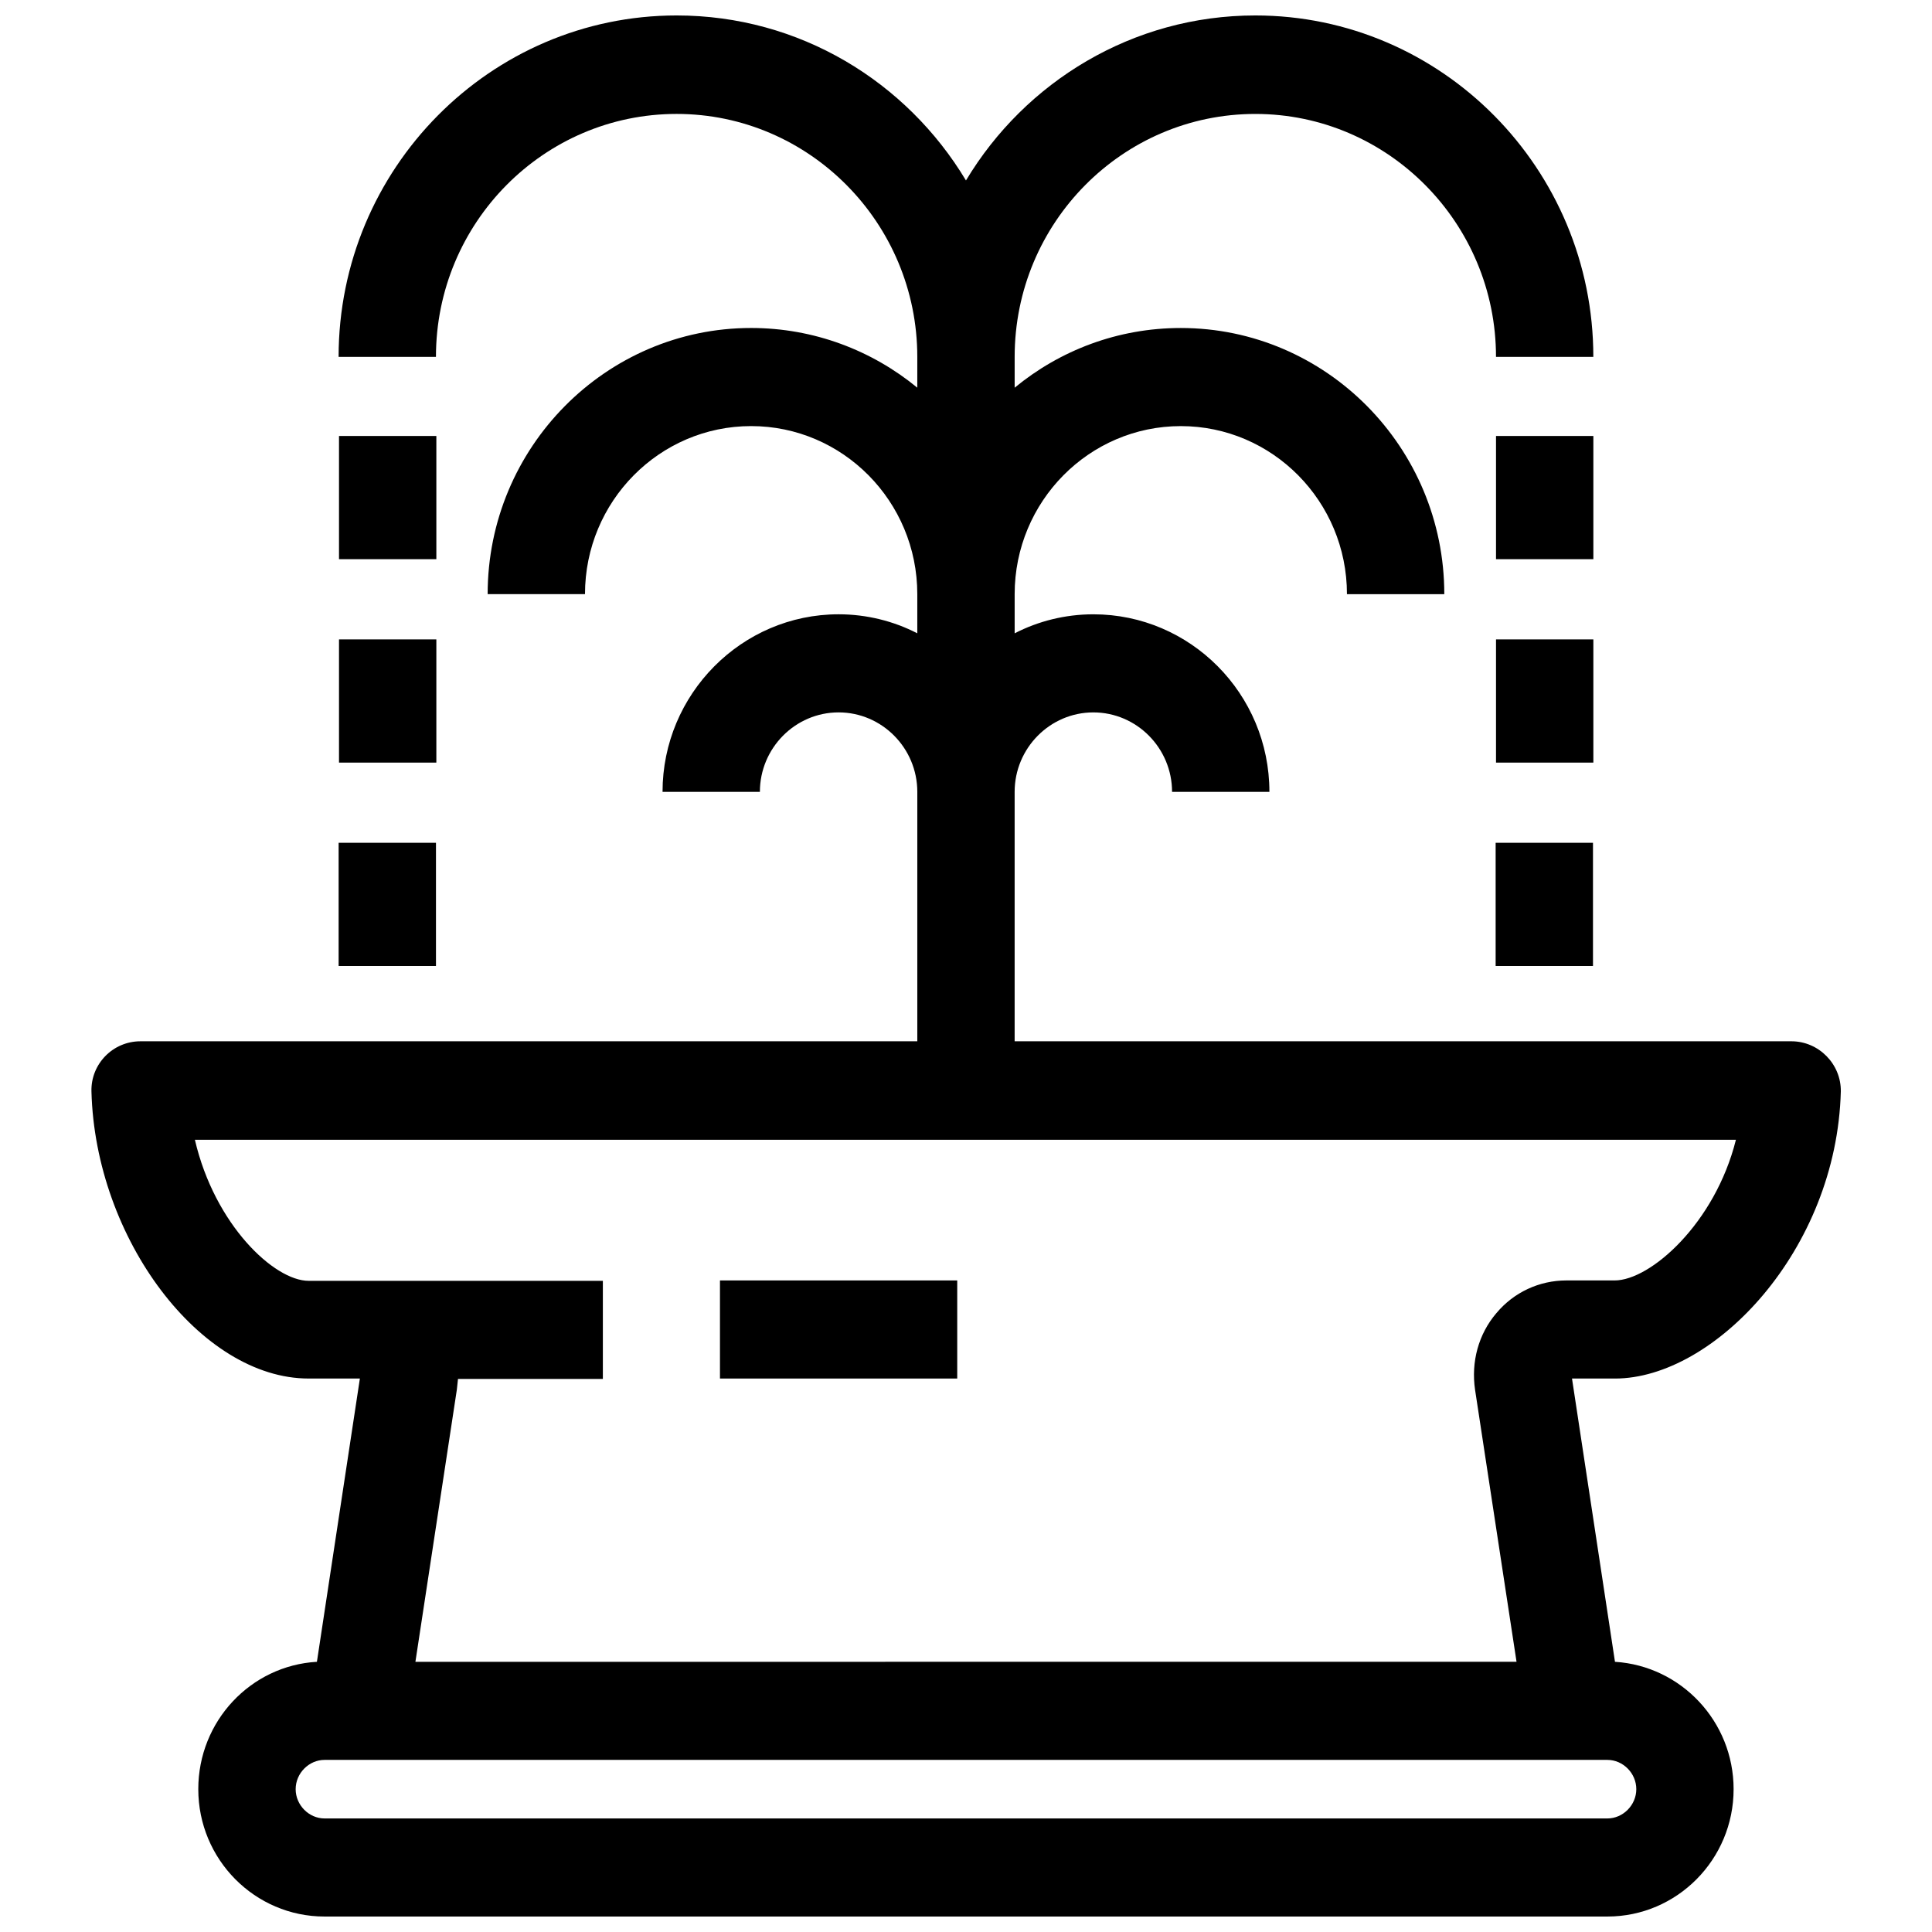 <?xml version="1.0" encoding="UTF-8"?>
<!-- Uploaded to: ICON Repo, www.iconrepo.com, Generator: ICON Repo Mixer Tools -->
<svg width="800px" height="800px" version="1.1" viewBox="144 144 512 512" xmlns="http://www.w3.org/2000/svg">
 <defs>
  <clipPath id="a">
   <path d="m168 148.09h464v503.81h-464z"/>
  </clipPath>
 </defs>
 <path d="m540.46 259.54h25.797v32.648h-25.797z"/>
 <path d="m233.84 259.54h25.797v32.648h-25.797z"/>
 <path d="m540.46 313.45h25.797v32.648h-25.797z"/>
 <path d="m233.84 313.45h25.797v32.648h-25.797z"/>
 <path d="m540.36 367.35h25.797v32.648h-25.797z"/>
 <path d="m233.74 367.35h25.797v32.648h-25.797z"/>
 <g clip-path="url(#a)">
  <path d="m618.75 419.95h-205.86v-66.098c0-11.586 9.371-21.059 20.859-21.059 11.488 0 20.859 9.473 20.859 21.059h25.797c0-25.996-20.957-47.055-46.652-47.055-7.457 0-14.609 1.812-20.859 5.039v-10.379c0-24.586 19.75-44.535 44.031-44.535 24.285 0 44.031 19.949 44.031 44.535h25.797c0-38.895-31.336-70.535-69.828-70.535-16.727 0-32.043 5.945-44.031 15.82v-8.16c0-35.57 28.617-64.387 63.781-64.387 35.164 0 63.781 28.918 63.781 64.387l25.793-0.004c0-49.879-40.203-90.484-89.578-90.484-32.445 0-60.961 17.531-76.68 43.73-15.719-26.199-44.133-43.73-76.68-43.73-49.375 0-89.578 40.605-89.578 90.484h25.797c0-35.57 28.617-64.387 63.781-64.387 35.164 0 63.781 28.918 63.781 64.387v8.16c-11.992-9.875-27.406-15.82-44.031-15.82-38.492 0-69.828 31.641-69.828 70.535h25.797c0-24.586 19.75-44.535 44.031-44.535 24.285 0 44.031 19.949 44.031 44.535v10.379c-6.246-3.223-13.402-5.039-20.859-5.039-25.695 0-46.652 21.16-46.652 47.055h25.797c0-11.586 9.371-21.059 20.859-21.059 11.488 0 20.859 9.473 20.859 21.059v66.098l-205.86 0.004c-7.356 0-13.199 6.047-13 13.301 1.008 39.094 29.02 76.074 57.535 76.074h13.602l-11.387 75.07c-17.531 1.008-31.438 15.719-31.438 33.754 0 18.641 15.016 33.754 33.453 33.754h339.97c18.438 0 33.453-15.113 33.453-33.754 0-17.938-13.906-32.648-31.438-33.754l-11.387-75.066h11.387c26.199 0 58.746-33.957 59.852-76.074 0.105-7.258-5.84-13.305-13.094-13.305zm-48.77 190.44c4.133 0 7.656 3.527 7.656 7.758 0 4.231-3.527 7.758-7.656 7.758h-339.97c-4.133 0-7.656-3.527-7.656-7.758 0-4.231 3.527-7.758 7.656-7.758zm1.914-127.06h-12.797c-7.152 0-13.906 3.125-18.539 8.664-4.734 5.543-6.75 12.898-5.644 20.355l10.984 72.043-291.81 0.004 10.984-72.145c0.102-0.906 0.203-1.914 0.301-2.82h38.391v-25.996l-77.988-0.004c-9.07 0-24.887-14.812-30.129-37.383h408.39c-5.539 22.168-22.668 37.281-32.141 37.281z"/>
 </g>
 <path d="m334.8 483.33h62.875v25.996h-62.875z"/>
</svg>
